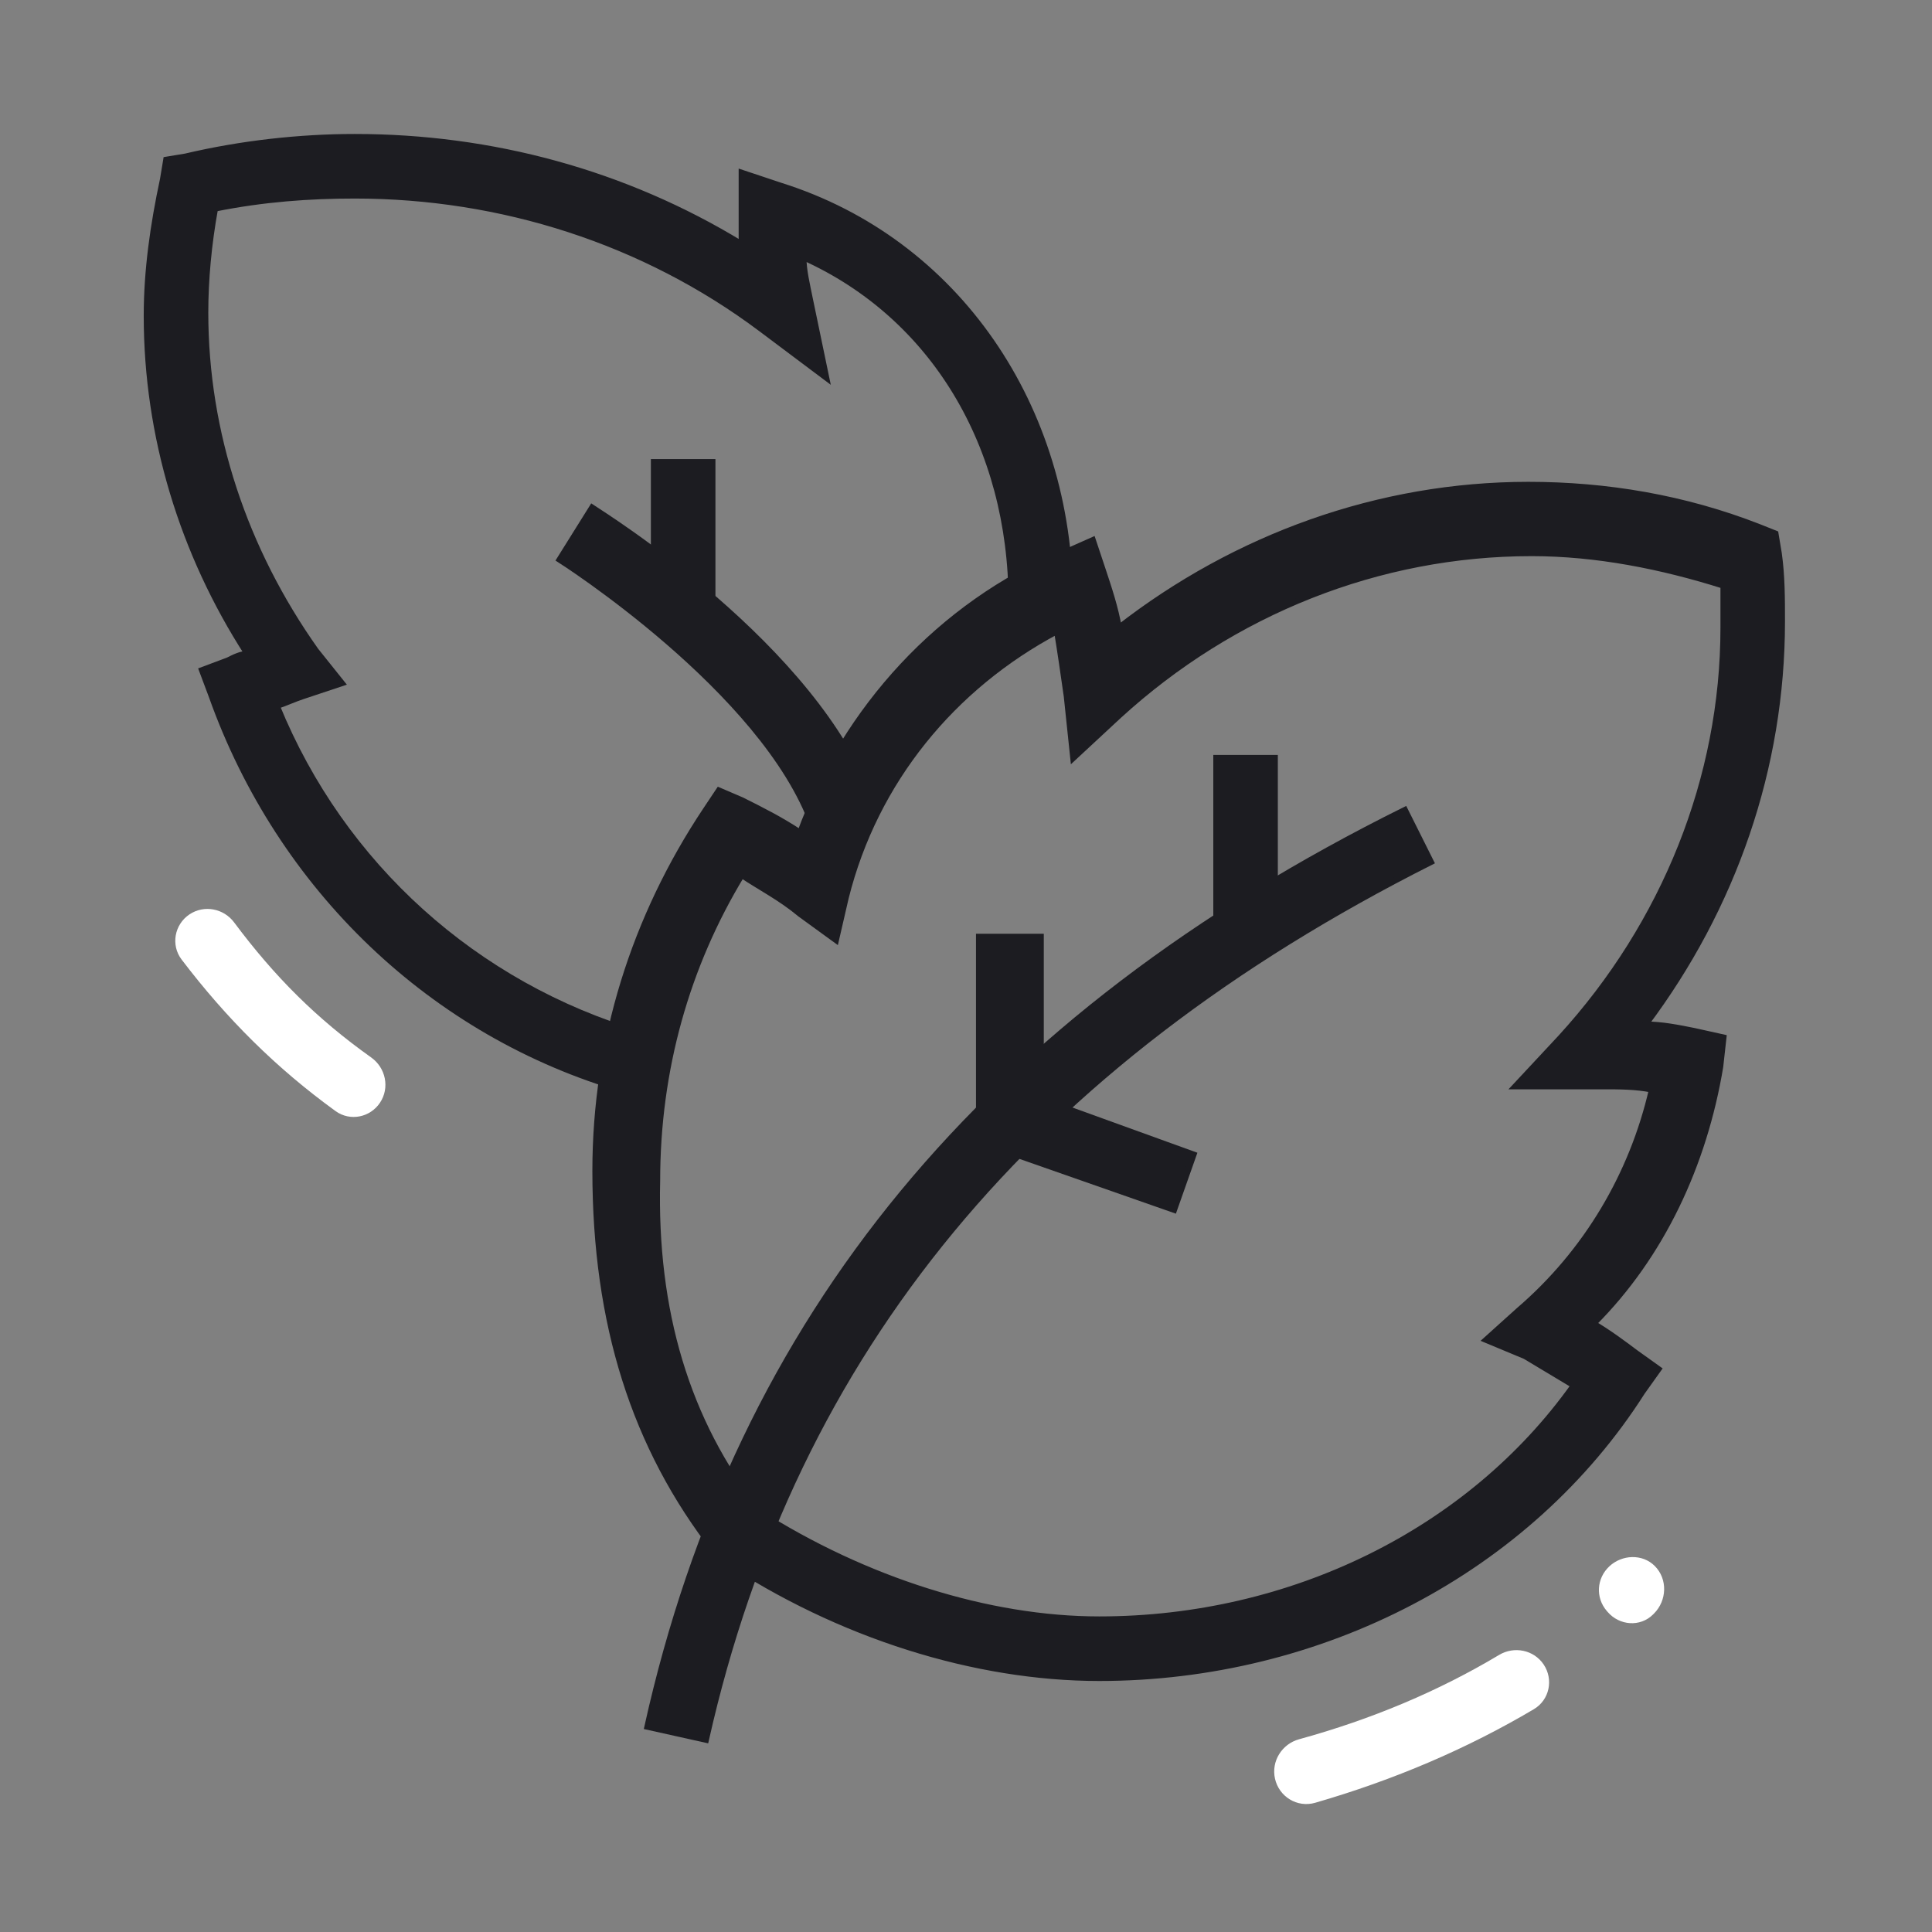 <svg width="64" height="64" viewBox="0 0 64 64" fill="none" xmlns="http://www.w3.org/2000/svg">
<rect x="0" y="0" width="64" height="64" fill="#808080" stroke="none"/>
<path d="M43.536 59.624C43.002 59.778 42.454 59.442 42.333 58.898C42.216 58.374 42.542 57.855 43.059 57.712C45.479 57.047 47.697 56.112 49.712 54.907C50.166 54.635 50.76 54.755 51.054 55.196C51.354 55.646 51.227 56.256 50.762 56.532C48.559 57.837 46.151 58.868 43.536 59.624Z" fill="white" stroke="white" stroke-width="0.2"/>
<path d="M54.69 53.41C54.306 53.793 53.683 53.743 53.33 53.331L53.301 53.298C52.958 52.897 52.995 52.319 53.381 51.959C53.763 51.604 54.376 51.576 54.745 51.945C55.138 52.338 55.112 52.988 54.719 53.381C54.709 53.39 54.7 53.4 54.69 53.41Z" fill="white" stroke="white" stroke-width="0.2"/>
<path d="M36.415 55.585C32.323 55.585 27.8 54.185 23.923 51.6L23.815 51.492L23.707 51.385C21.015 47.938 19.723 43.846 19.723 38.785C19.723 34.477 21.015 30.385 23.384 26.831L23.815 26.185L24.569 26.508C25.215 26.831 25.861 27.154 26.507 27.585C28.015 23.492 31.138 20.046 35.23 18.323L36.2 17.892L36.523 18.861C36.738 19.508 36.953 20.154 37.061 20.8C40.938 17.785 45.676 16.061 50.63 16.061C53.215 16.061 55.8 16.492 58.276 17.462L58.815 17.677L58.923 18.323C59.03 19.077 59.03 19.831 59.03 20.585C59.03 25.431 57.415 30.061 54.507 33.938C55.046 33.938 55.584 34.046 56.123 34.154L57.092 34.369L56.984 35.338C56.446 38.569 55.046 41.585 52.784 43.846C53.323 44.169 53.753 44.492 54.184 44.815L54.938 45.354L54.4 46.108C50.63 52.031 43.738 55.585 36.415 55.585ZM25.107 50.092C28.661 52.354 32.753 53.646 36.415 53.646C42.769 53.646 48.692 50.738 52.138 45.892C51.6 45.569 51.061 45.246 50.523 44.923L49.23 44.385L50.307 43.415C52.569 41.477 54.077 38.892 54.723 36.092C54.184 35.985 53.646 35.985 53.107 35.985H50.2L51.707 34.369C55.153 30.6 57.092 25.754 57.092 20.8C57.092 20.369 57.092 19.831 57.092 19.4C55.046 18.754 52.892 18.323 50.738 18.323C45.676 18.323 40.83 20.262 37.061 23.708L35.553 25.108L35.338 23.061C35.23 22.308 35.123 21.554 35.015 20.908C31.569 22.738 28.984 25.861 28.015 29.738L27.692 31.138L26.507 30.277C25.861 29.738 25.215 29.415 24.569 28.985C22.738 32 21.769 35.446 21.769 39.108C21.661 43.415 22.738 47.077 25.107 50.092Z" fill="#1C1C21" stroke="#1C1C21" stroke-width="0.2"/>
<path d="M23.384 57.631L21.446 57.2C24.461 43.631 32.646 33.723 46.538 26.831L47.4 28.554C34.154 35.231 26.292 44.708 23.384 57.631Z" fill="#1C1C21" stroke="#1C1C21" stroke-width="0.2"/>
<path d="M38.892 40.077L32.431 37.815V31.031H34.477V36.415L39.538 38.246L38.892 40.077Z" fill="#1C1C21" stroke="#1C1C21" stroke-width="0.2"/>
<path d="M42.23 25.108H40.292V30.815H42.23V25.108Z" fill="#1C1C21" stroke="#1C1C21" stroke-width="0.2"/>
<path d="M20.692 36.092C14.338 34.261 9.277 29.415 7.015 23.061L6.692 22.2L7.554 21.877C7.769 21.769 7.984 21.662 8.2 21.662C6.046 18.323 4.861 14.446 4.861 10.461C4.861 8.954 5.077 7.446 5.4 5.938L5.507 5.292L6.154 5.185C7.984 4.754 9.923 4.538 11.754 4.538C16.277 4.538 20.692 5.723 24.569 8.092C24.569 7.877 24.569 7.662 24.569 7.446V5.723L25.861 6.154C31.677 7.985 35.446 13.477 35.446 19.939H33.508C33.508 14.769 30.923 10.461 26.615 8.523C26.615 8.954 26.723 9.385 26.831 9.923L27.369 12.508L25.215 10.892C21.338 7.985 16.6 6.477 11.754 6.477C10.246 6.477 8.738 6.585 7.123 6.908C6.907 8.092 6.8 9.277 6.8 10.354C6.8 14.338 8.092 18.215 10.461 21.554L11.323 22.631L10.031 23.061C9.707 23.169 9.492 23.277 9.169 23.385C11.323 28.662 15.738 32.646 21.231 34.261L20.692 36.092Z" fill="#1C1C21" stroke="#1C1C21" stroke-width="0.2"/>
<path d="M12.505 36.473C12.209 36.917 11.608 37.039 11.176 36.726C9.22 35.31 7.58 33.678 6.095 31.725C5.766 31.291 5.881 30.674 6.334 30.372C6.772 30.08 7.362 30.194 7.676 30.616C9.028 32.429 10.43 33.826 12.239 35.112C12.677 35.424 12.803 36.026 12.505 36.473Z" fill="white" stroke="white" stroke-width="0.2"/>
<path d="M26.938 27.369C25.323 22.846 18.538 18.538 18.538 18.538L19.615 16.815C19.938 17.031 27.046 21.446 28.877 26.615L26.938 27.369Z" fill="#1C1C21" stroke="#1C1C21" stroke-width="0.2"/>
<path d="M23.6 15.308H21.661V20.477H23.6V15.308Z" fill="#1C1C21" stroke="#1C1C21" stroke-width="0.2"/>
</svg>
